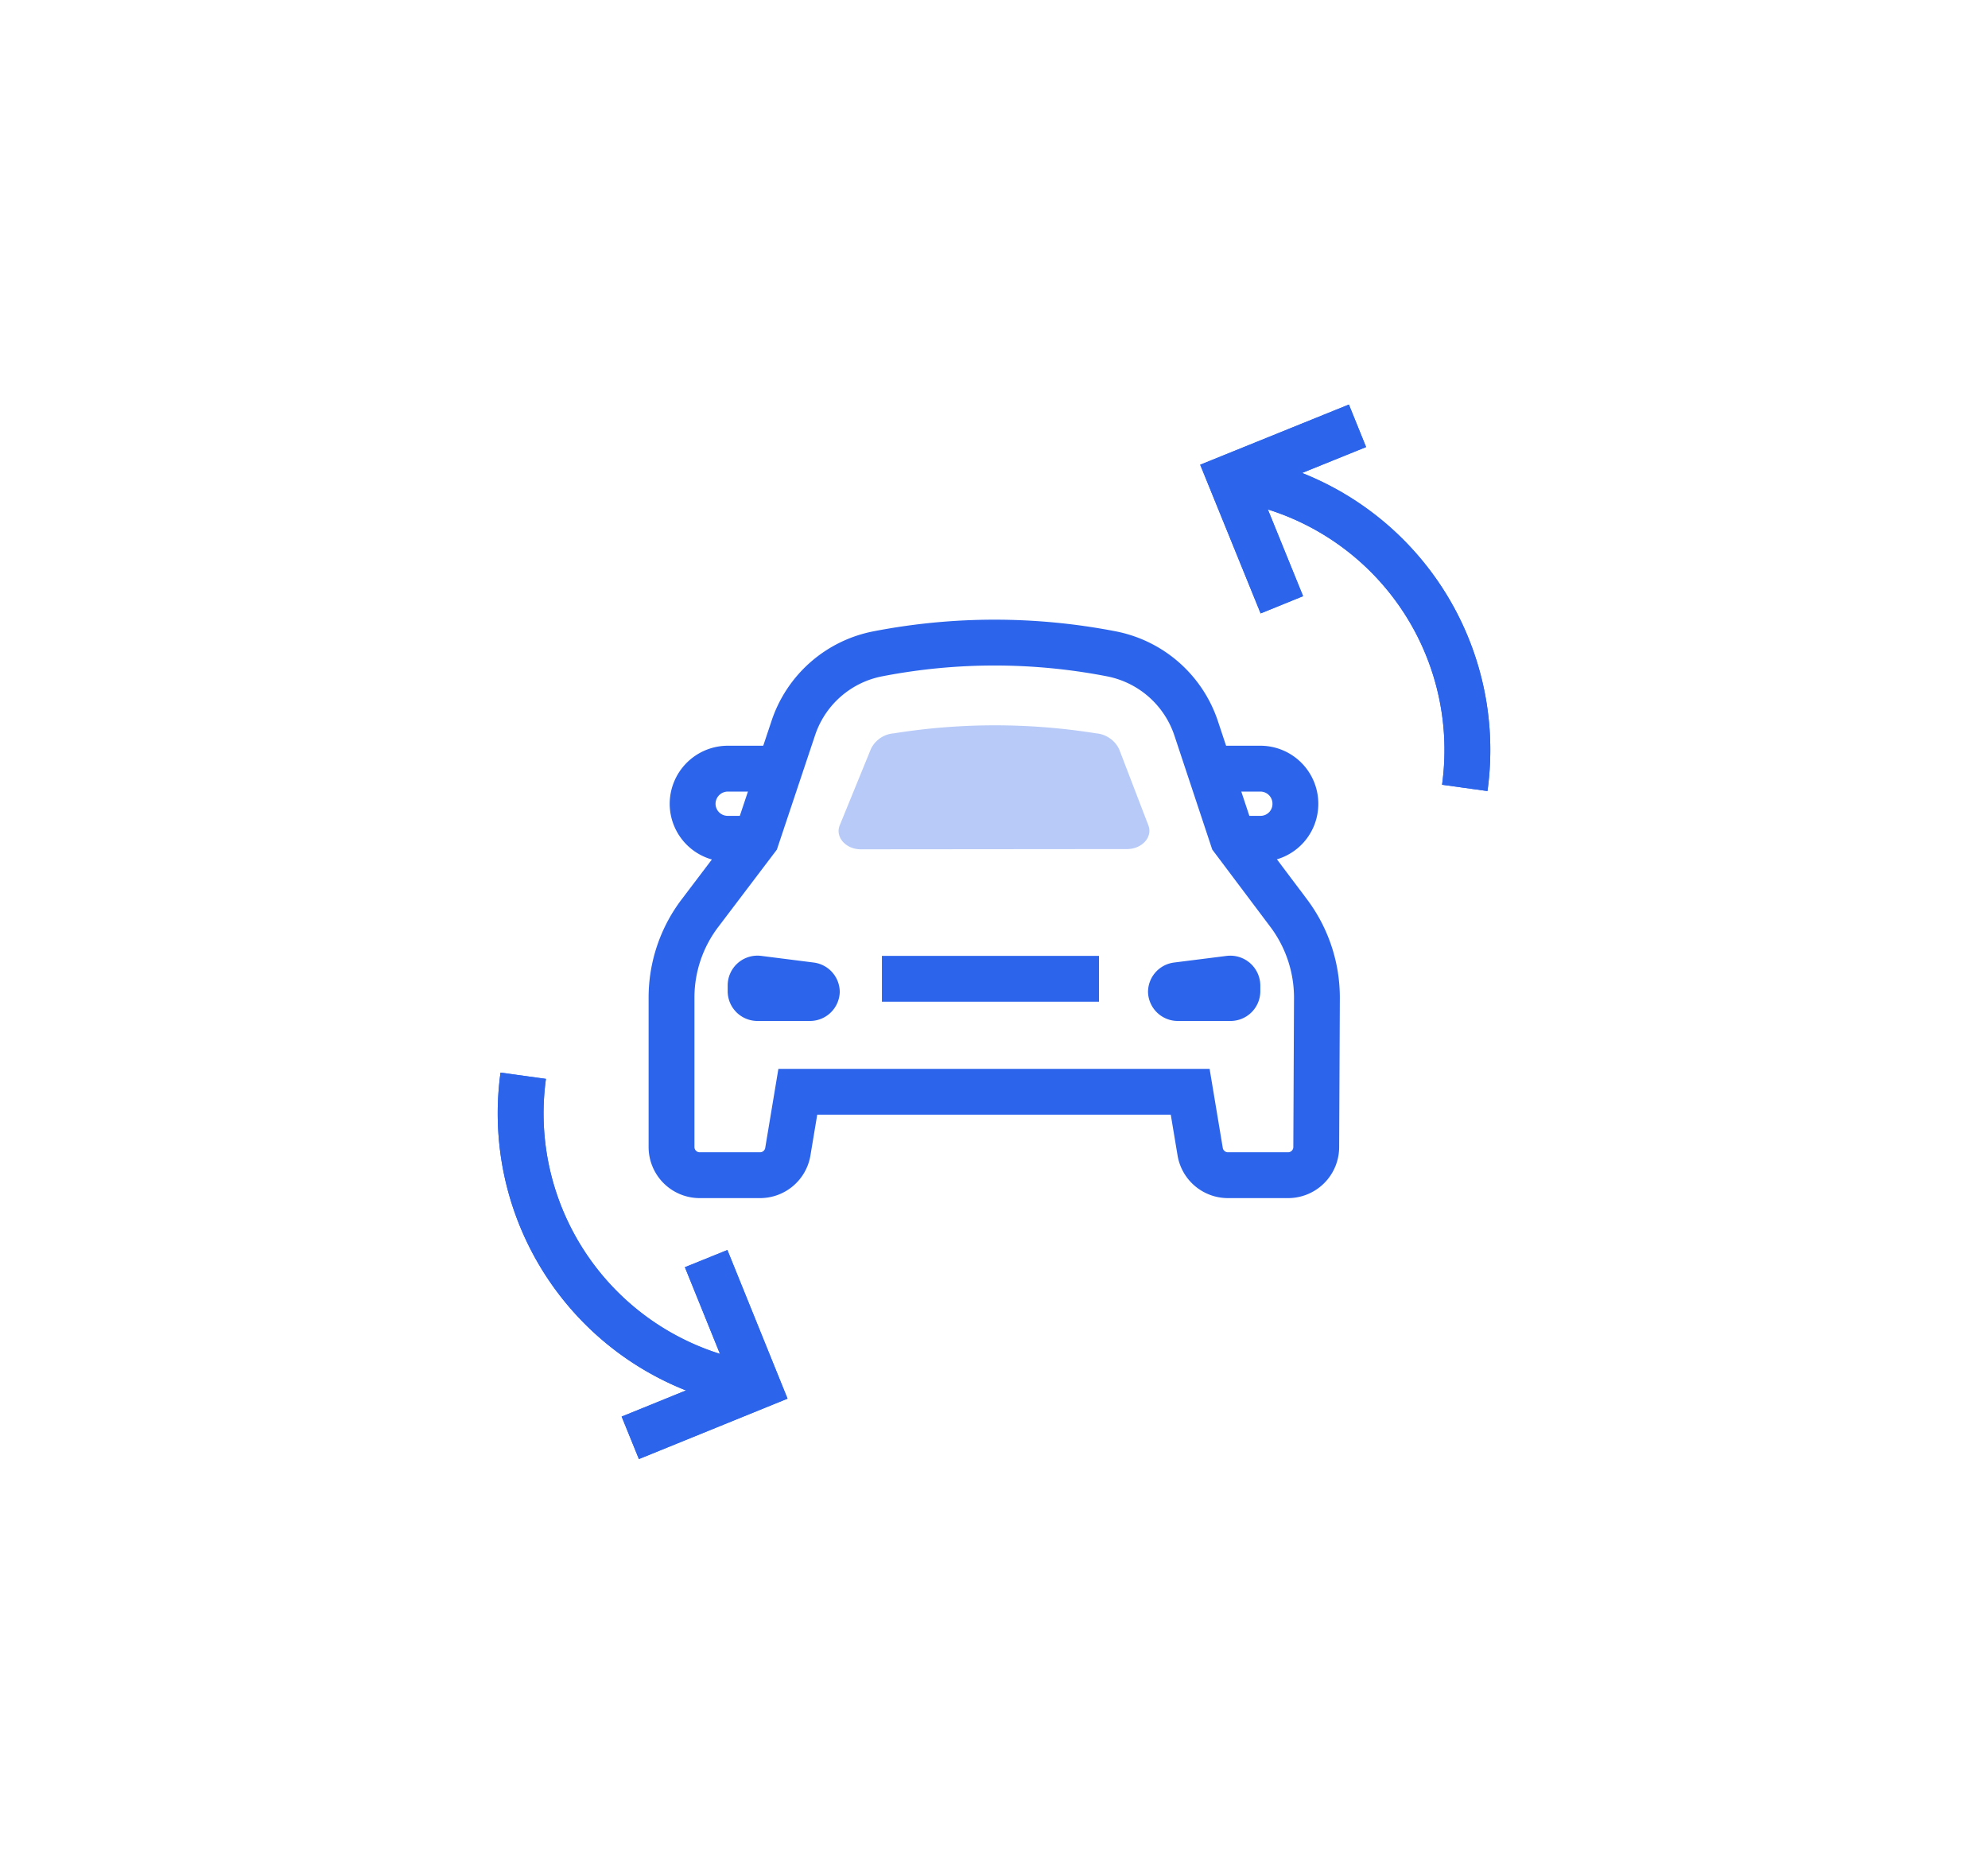 <svg viewBox="0 0 86.74 81.31" xmlns="http://www.w3.org/2000/svg"><path d="m57.43 50.05a1.23 1.23 0 0 1 -1.22 1.23h-2.63a1.23 1.23 0 0 1 -1.21-1l-.44-2.64h-17.12l-.44 2.64a1.23 1.23 0 0 1 -1.21 1h-2.63a1.23 1.23 0 0 1 -1.23-1.23v-6.52a6.09 6.09 0 0 1 1.23-3.67l2.47-3.26 1.61-4.82a4.86 4.86 0 0 1 3.69-3.25 26.73 26.73 0 0 1 10.19 0 4.88 4.88 0 0 1 3.7 3.25l1.6 4.82 2.45 3.26a6.15 6.15 0 0 1 1.22 3.67z" fill="none" stroke="#2c64eb" stroke-miterlimit="10" stroke-width="2"/><path d="m37.56 37.06c-.66 0-1.13-.54-.92-1.05l1.36-3.33a1.21 1.21 0 0 1 1-.68 28 28 0 0 1 8.83 0 1.23 1.23 0 0 1 1 .69l1.27 3.31c.21.51-.26 1.05-.93 1.05z" fill="#2c64eb" opacity=".34"/><path d="m52.74 33.54h2.26a1.53 1.53 0 0 1 1.52 1.53 1.52 1.52 0 0 1 -1.52 1.53h-1.24" fill="none" stroke="#2c64eb" stroke-miterlimit="10" stroke-width="2"/><path d="m34 33.54h-2.25a1.54 1.54 0 0 0 -1.53 1.53 1.53 1.53 0 0 0 1.53 1.53h1.25" fill="none" stroke="#2c64eb" stroke-miterlimit="10" stroke-width="2"/><path d="m35.34 44.55h-2.29a1.3 1.3 0 0 1 -1.3-1.3v-.25a1.3 1.3 0 0 1 1.46-1.29l2.29.29a1.3 1.3 0 0 1 1.14 1.29 1.3 1.3 0 0 1 -1.3 1.26z" fill="#2c64eb"/><path d="m51.39 44.55h2.3a1.3 1.3 0 0 0 1.3-1.3v-.25a1.31 1.31 0 0 0 -1.46-1.29l-2.3.29a1.3 1.3 0 0 0 -1.14 1.29 1.3 1.3 0 0 0 1.3 1.26z" fill="#2c64eb"/><g fill="none" stroke="#2c64eb" stroke-miterlimit="10" stroke-width="2"><path d="m38.48 42.71h9.47"/><path d="m53.68 20.84a12 12 0 0 1 10.23 13.54"/><path d="m55.93 26.39-2.26-5.56 5.56-2.25"/><path d="m33.06 60.47a12 12 0 0 1 -10.23-13.53"/><path d="m30.81 54.92 2.25 5.56-5.56 2.26"/><path d="m53.68 20.84a12 12 0 0 1 10.23 13.54"/><path d="m55.93 26.39-2.26-5.56 5.56-2.25"/><path d="m33.06 60.47a12 12 0 0 1 -10.23-13.53"/><path d="m30.81 54.92 2.25 5.56-5.56 2.26"/></g></svg>